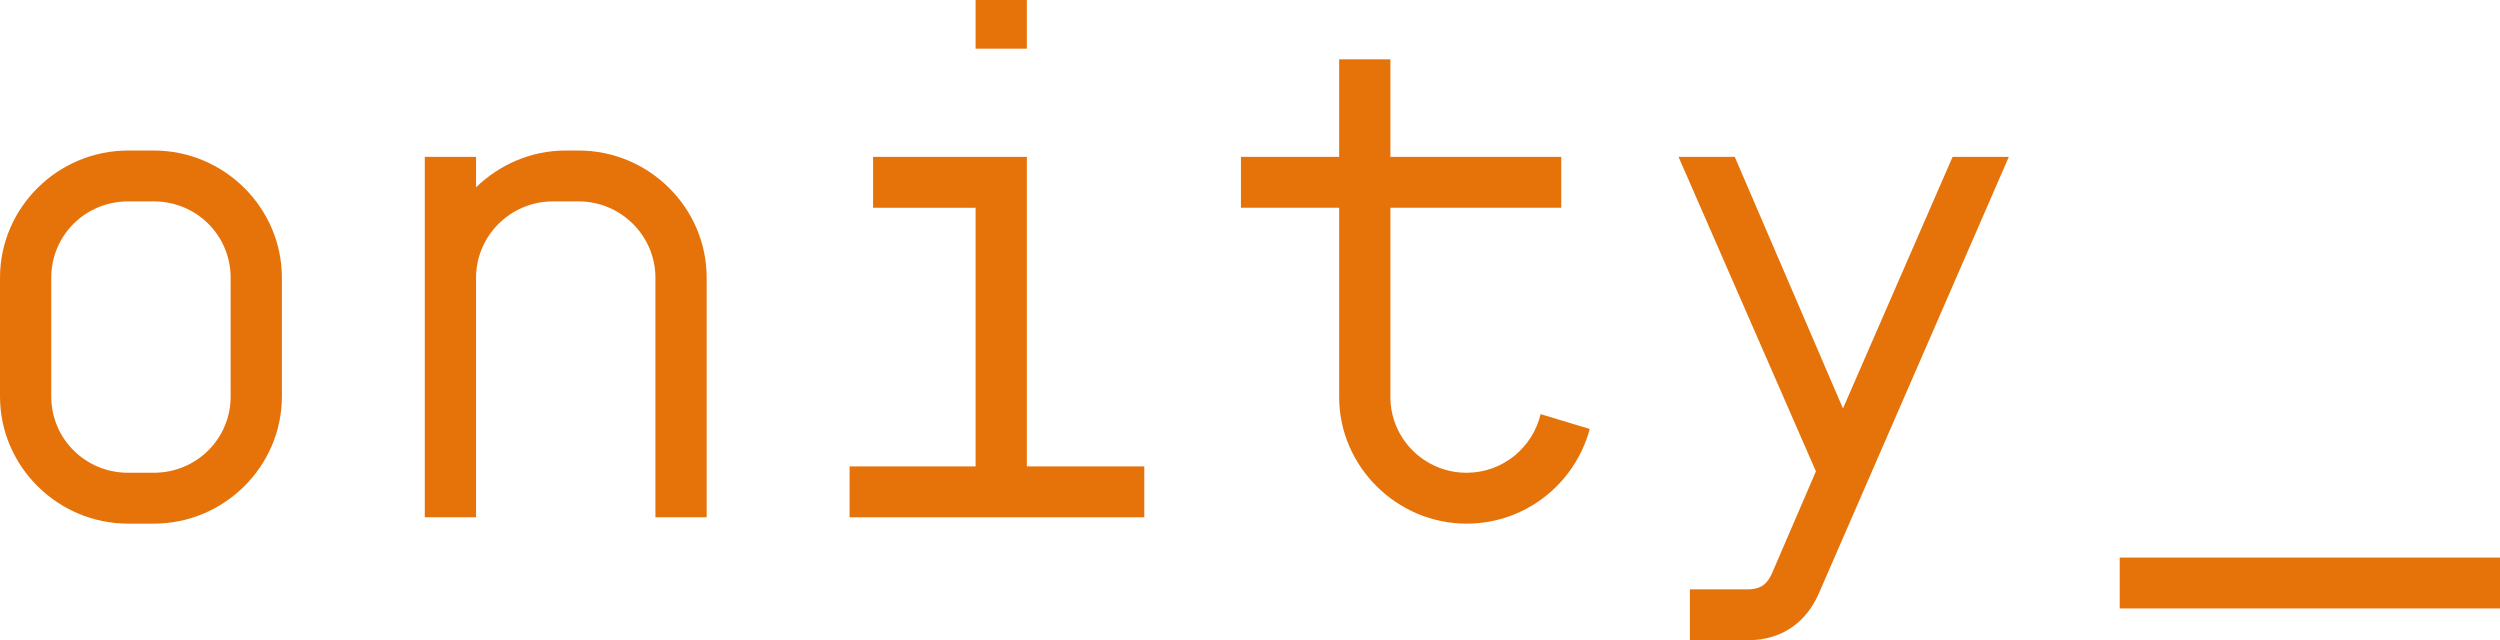 <?xml version="1.0" encoding="UTF-8"?> <svg xmlns="http://www.w3.org/2000/svg" width="164" height="42" viewBox="0 0 164 42" fill="none"><path d="M8.405 9.874C3.782 9.874 0 13.629 0 18.218V26.007C0 30.596 3.782 34.351 8.405 34.351H10.087C14.71 34.351 18.492 30.596 18.492 26.007V18.218C18.492 13.629 14.71 9.874 10.087 9.874H8.405ZM8.405 13.212H10.087C12.888 13.212 15.13 15.437 15.13 18.218V26.007C15.13 28.788 12.888 31.013 10.087 31.013H8.405C5.604 31.013 3.362 28.788 3.362 26.007V18.218C3.362 15.437 5.604 13.212 8.405 13.212Z" fill="#E6730A"></path><path d="M37.953 9.874H37.112C34.824 9.874 32.77 10.801 31.229 12.285V10.291H27.866V33.934H31.229V18.218C31.229 15.483 33.47 13.212 36.272 13.212H37.953C40.755 13.212 42.996 15.483 42.996 18.218V33.934H46.358V18.218C46.358 13.629 42.576 9.874 37.953 9.874Z" fill="#E6730A"></path><path d="M63.998 3.193H67.361V0H63.998V3.193ZM57.274 10.291V13.629H63.998V30.596H55.733V33.934H75.066V30.596H67.361V10.291H57.274Z" fill="#E6730A"></path><path d="M81.405 13.629H87.849V26.053C87.849 30.596 91.631 34.351 96.208 34.351C100.13 34.351 103.352 31.662 104.286 28.139L101.064 27.166C100.55 29.344 98.589 31.013 96.208 31.013C93.452 31.013 91.211 28.788 91.211 26.053V13.629H102.418V10.291H91.211V3.894H87.849V10.291H81.405V13.629Z" fill="#E6730A"></path><path d="M110.112 10.291L119.124 30.921L116.229 37.642C115.949 38.245 115.575 38.662 114.641 38.662H110.859V42H114.641C116.976 42 118.517 40.748 119.311 38.94L131.779 10.291H128.09L120.899 26.795L113.801 10.291H110.112Z" fill="#E6730A"></path><path d="M139.052 39.914H164V36.576H139.052V39.914Z" fill="#E6730A"></path></svg> 